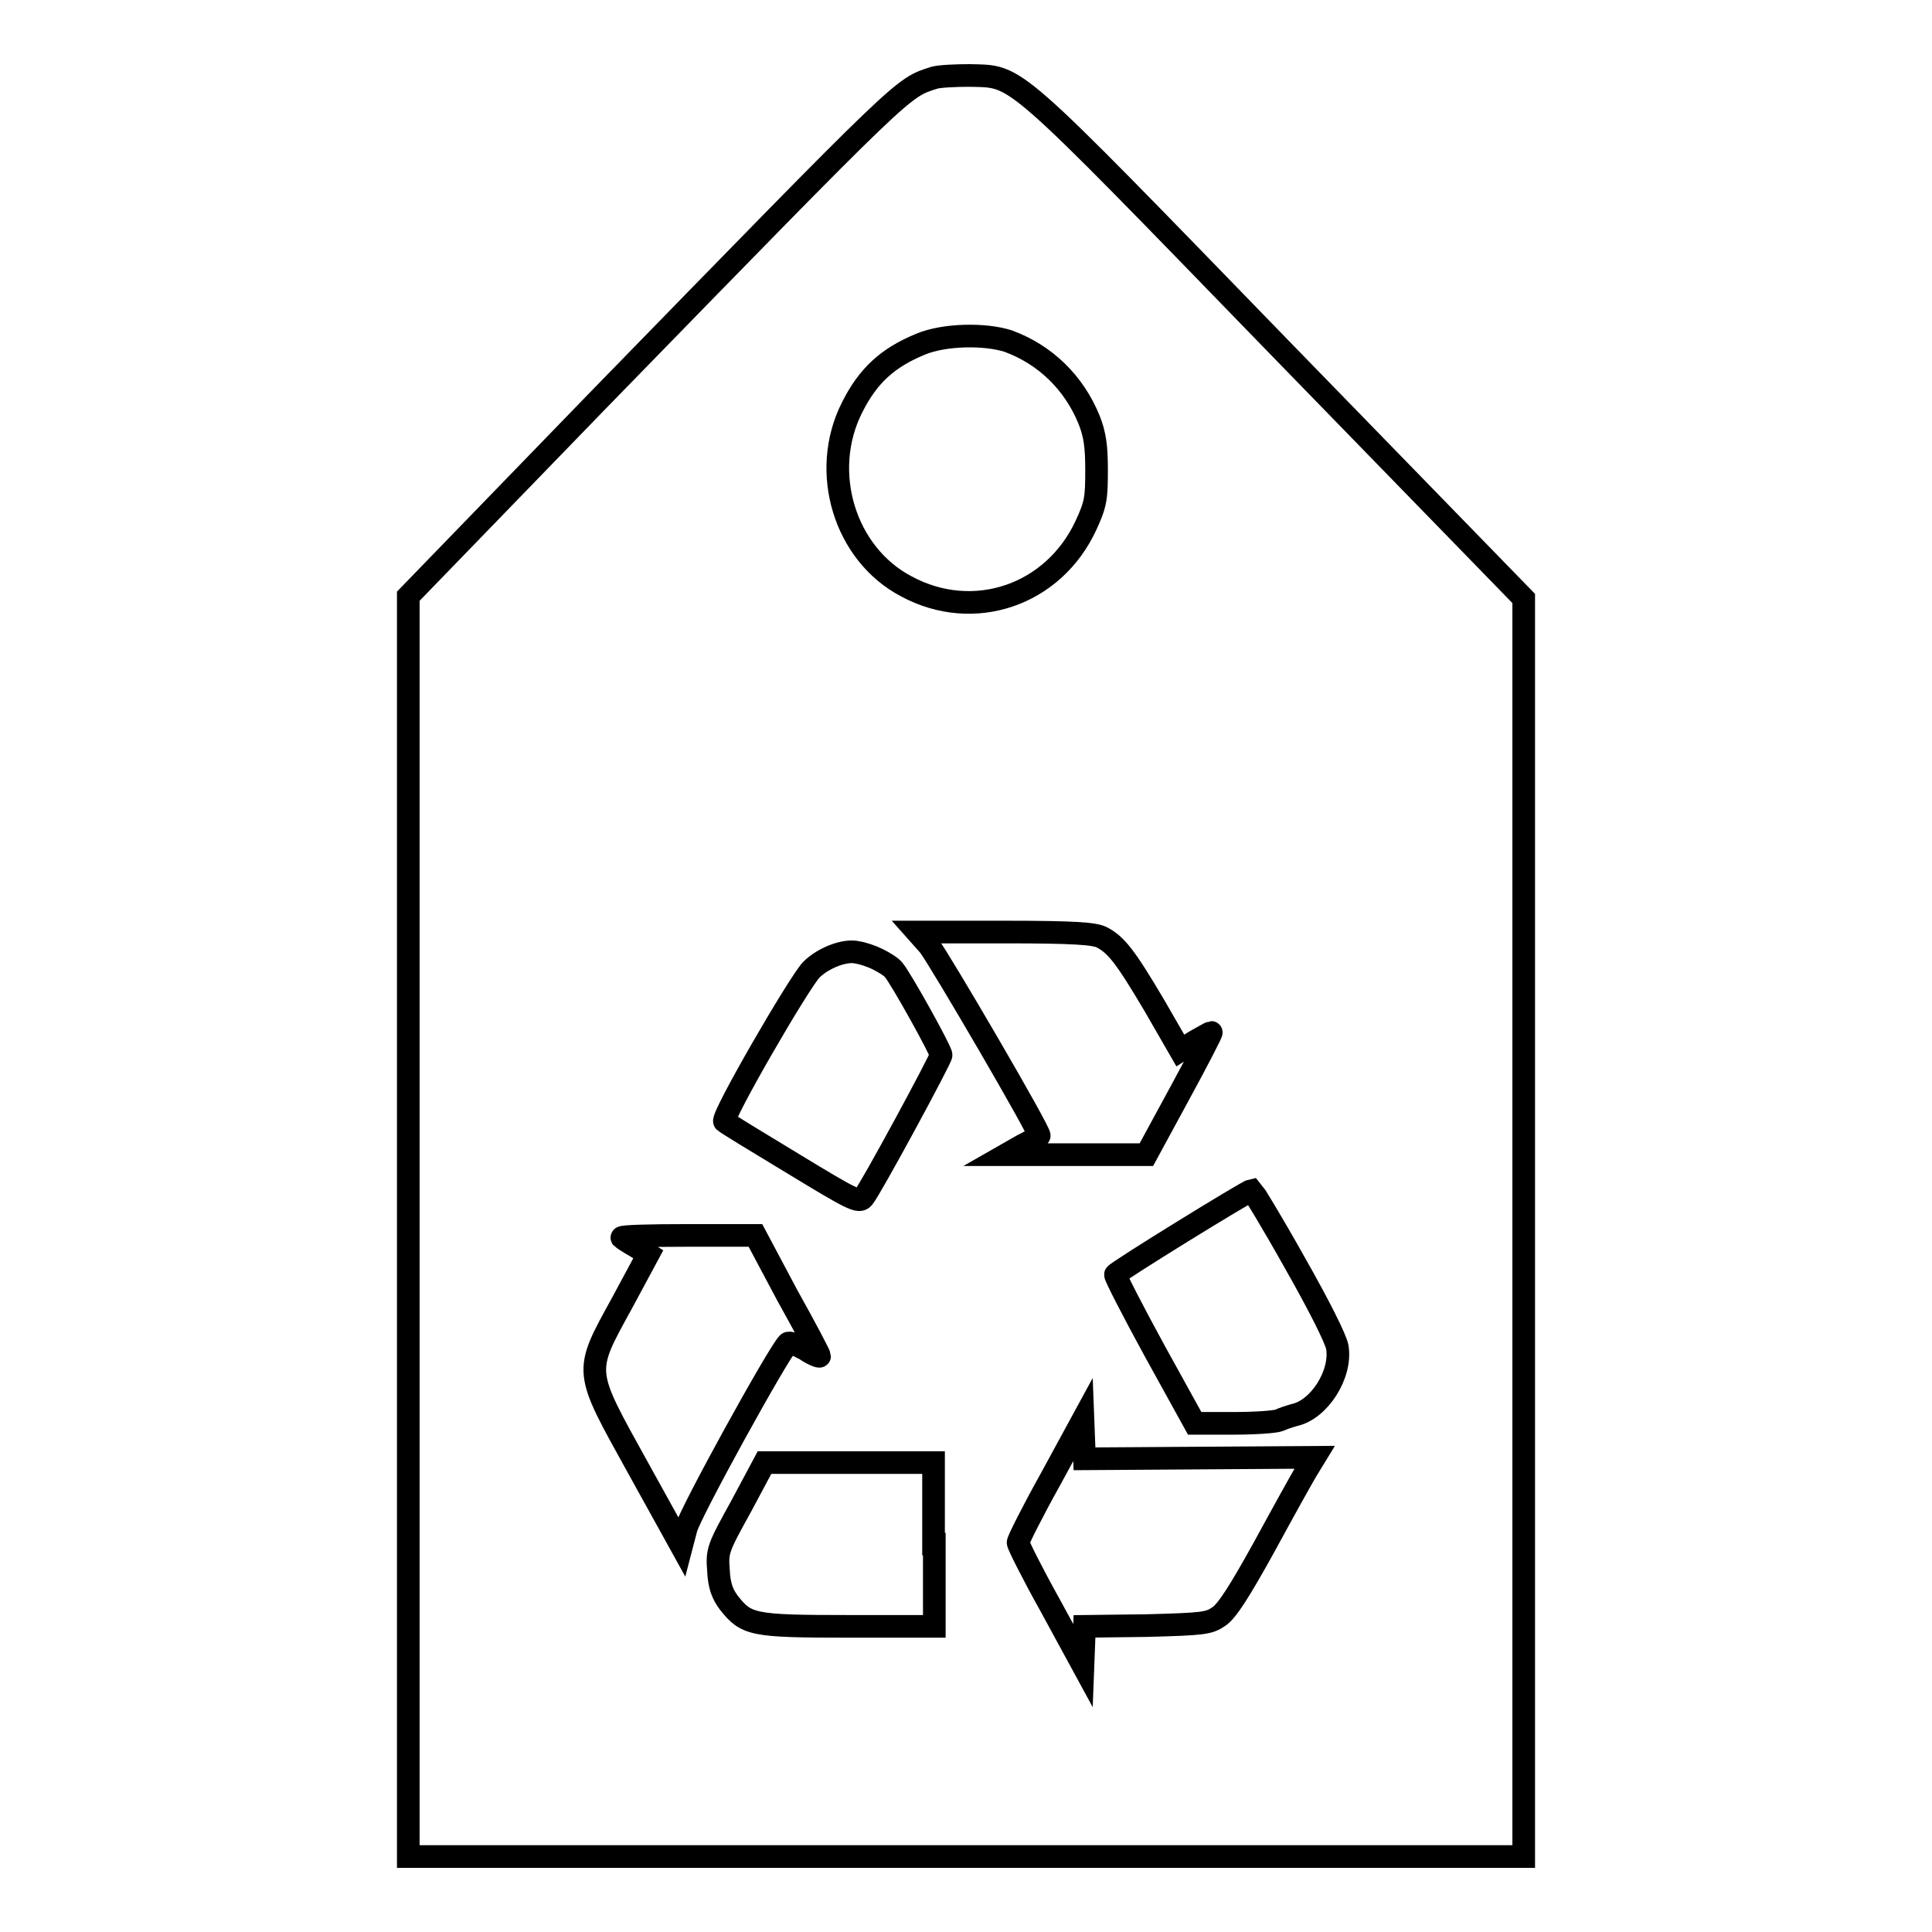 <?xml version="1.0" encoding="utf-8"?>
<!-- Svg Vector Icons : http://www.onlinewebfonts.com/icon -->
<!DOCTYPE svg PUBLIC "-//W3C//DTD SVG 1.1//EN" "http://www.w3.org/Graphics/SVG/1.1/DTD/svg11.dtd">
<svg version="1.1" xmlns="http://www.w3.org/2000/svg" xmlns:xlink="http://www.w3.org/1999/xlink" x="0px" y="0px" viewBox="0 0 256 256" enable-background="new 0 0 256 256" xml:space="preserve">
<g><g><g><path stroke-width="3" fill-opacity="0" stroke="#000000"  d="M123.8,10.3c-4.3,1.4-3.2,0.3-44.8,43L54.1,79v83.5l0,83.5H128h73.9v-83.3V79.3L169.5,46C133.3,8.7,135,10.2,128.5,10C126.6,10,124.5,10.1,123.8,10.3z M133.6,45.2c4.9,1.8,8.7,5.5,10.7,10.4c0.8,2,1,3.6,1,6.7c0,3.7-0.1,4.5-1.4,7.3c-4.3,9.3-14.9,12.9-23.8,8.1c-8.2-4.3-11.5-15.2-7.2-23.7c2.1-4.2,4.7-6.6,9.1-8.4C125.1,44.3,130.5,44.2,133.6,45.2z M146,124.2c1.9,1,3.1,2.5,7,9.1l3.4,5.9l1.9-1.2c1.1-0.6,2.1-1.2,2.2-1.2c0.1,0-1.8,3.7-4.2,8.1l-4.4,8.1h-9.3h-9.3l2.1-1.2c1.2-0.6,2.2-1.2,2.3-1.3c0.3-0.3-13.2-23.4-14.6-25.2l-1.6-1.8h11.6C142.4,123.5,145,123.7,146,124.2z M116.3,127.1c0.8,0.4,1.8,1,2.1,1.4c0.9,1,6.3,10.7,6.3,11.3c0,0.5-9.3,17.7-10.3,18.9c-0.6,0.7-1.4,0.3-9.3-4.5c-4.8-2.9-8.9-5.4-9.1-5.6c-0.5-0.5,9.8-18.3,11.5-20.1c1.6-1.6,4.5-2.7,6.1-2.3C114.3,126.3,115.5,126.7,116.3,127.1z M171.5,167.2c3.3,5.8,5.5,10.2,5.7,11.3c0.6,3.6-2.4,8.3-5.7,9c-0.7,0.2-1.6,0.5-2,0.7c-0.5,0.2-3.1,0.4-6,0.4l-5.2,0L153,179c-2.9-5.3-5.2-9.8-5.2-10.1c0-0.3,17.5-11.1,18.1-11.2C166,157.8,168.6,162,171.5,167.2z M104.3,171.6c2.4,4.3,4.3,7.9,4.3,8.1c0,0.1-0.9-0.2-1.9-0.9c-1.1-0.6-2.1-1-2.3-0.8c-1.3,1.3-13.1,22.7-13.5,24.6l-0.6,2.3l-5.7-10.3c-7.3-13.2-7.3-12.6-2.2-21.9l3.5-6.5l-1.6-1c-0.9-0.5-1.8-1.1-1.9-1.2c-0.1-0.2,3.7-0.3,8.7-0.3h9L104.3,171.6z M159,193.2l15.2-0.1l-1.1,1.8c-0.6,1-3.1,5.5-5.6,10.1c-3.1,5.6-4.9,8.5-6,9.2c-1.3,0.9-2,1-9.6,1.2l-8.2,0.1l-0.1,2.6l-0.1,2.6l-4.3-7.9c-2.4-4.3-4.3-8.1-4.3-8.4c0-0.3,1.9-4.1,4.3-8.4l4.3-7.9l0.1,2.6l0.1,2.6L159,193.2z M123.8,204.6v10.9h-11.4c-12.7,0-13.5-0.2-15.8-3.1c-0.9-1.2-1.3-2.3-1.4-4.3c-0.2-2.6-0.1-2.9,3-8.5l3.1-5.8h11.2h11.2V204.6z"/></g></g></g>
</svg>